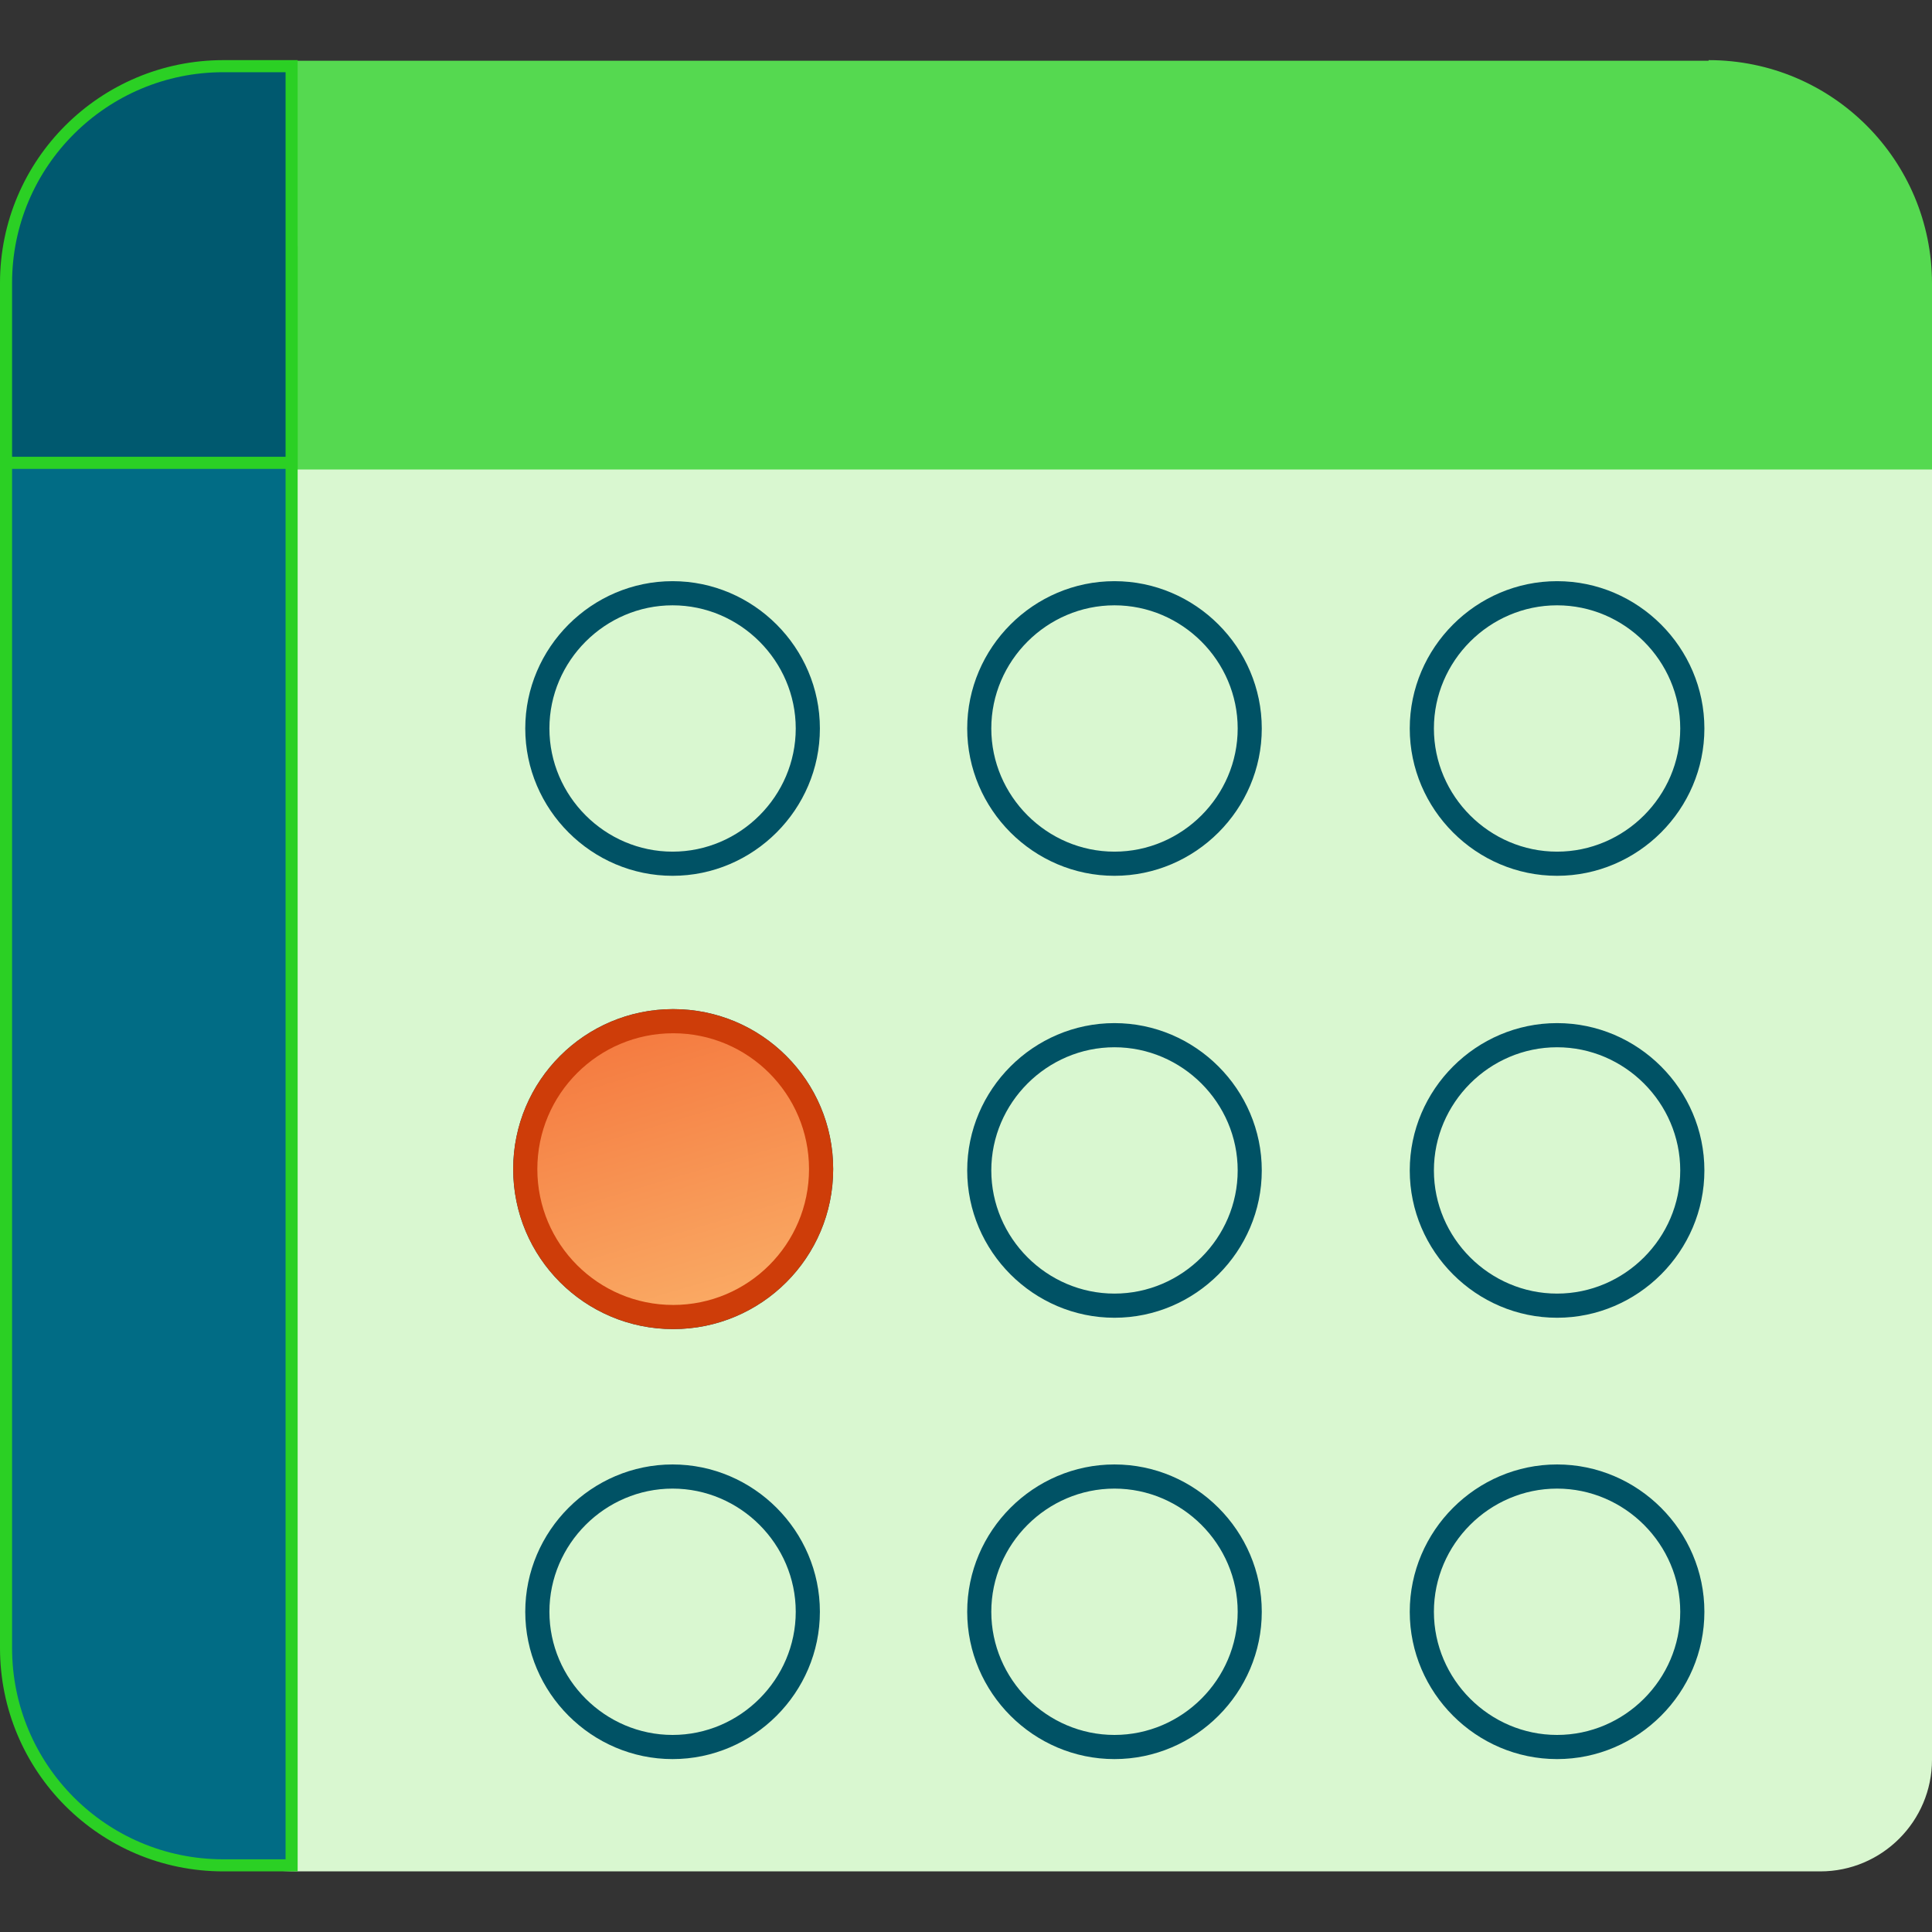 <svg width="32" height="32" viewBox="0 0 32 32" fill="none" xmlns="http://www.w3.org/2000/svg">
<rect x="0" y="0" width="32" height="32" fill="#333333" stroke="none"/>
<path d="M4.93 4.086C2.51 4.086 0.57 6.046 0.57 8.446V26.636C0.57 29.036 2.53 30.996 4.93 30.996H30.15C31.17 30.996 32 30.166 32 29.146V7.776C32 5.736 30.35 4.076 28.3 4.076H4.93V4.086Z" fill="#D9F7D0"/>
<path d="M25.79 14.506C27.13 14.506 28.23 13.406 28.23 12.066C28.23 10.726 27.13 9.626 25.79 9.626C24.45 9.626 23.35 10.726 23.35 12.066C23.35 13.406 24.45 14.506 25.79 14.506Z" fill="#D9F7D0"/>
<path fill-rule="evenodd" clip-rule="evenodd" d="M25.79 14.106C26.909 14.106 27.83 13.185 27.83 12.066C27.83 10.947 26.909 10.026 25.79 10.026C24.671 10.026 23.75 10.947 23.75 12.066C23.75 13.185 24.671 14.106 25.79 14.106ZM28.23 12.066C28.23 13.406 27.13 14.506 25.79 14.506C24.45 14.506 23.35 13.406 23.35 12.066C23.35 10.726 24.45 9.626 25.79 9.626C27.13 9.626 28.23 10.726 28.23 12.066Z" fill="#005265"/>
<path d="M18.459 14.506C19.799 14.506 20.899 13.406 20.899 12.066C20.899 10.726 19.799 9.626 18.459 9.626C17.119 9.626 16.02 10.726 16.02 12.066C16.02 13.406 17.119 14.506 18.459 14.506Z" fill="#D9F7D0"/>
<path fill-rule="evenodd" clip-rule="evenodd" d="M18.459 14.106C19.579 14.106 20.5 13.185 20.5 12.066C20.5 10.947 19.579 10.026 18.459 10.026C17.34 10.026 16.419 10.947 16.419 12.066C16.419 13.185 17.34 14.106 18.459 14.106ZM20.899 12.066C20.899 13.406 19.799 14.506 18.459 14.506C17.119 14.506 16.02 13.406 16.02 12.066C16.02 10.726 17.119 9.626 18.459 9.626C19.799 9.626 20.899 10.726 20.899 12.066Z" fill="#005265"/>
<path d="M11.14 14.506C12.48 14.506 13.58 13.406 13.58 12.066C13.58 10.726 12.48 9.626 11.14 9.626C9.8 9.626 8.7 10.726 8.7 12.066C8.7 13.406 9.8 14.506 11.14 14.506Z" fill="#D9F7D0"/>
<path fill-rule="evenodd" clip-rule="evenodd" d="M11.14 14.106C12.259 14.106 13.18 13.185 13.18 12.066C13.18 10.947 12.259 10.026 11.14 10.026C10.021 10.026 9.1 10.947 9.1 12.066C9.1 13.185 10.021 14.106 11.14 14.106ZM13.58 12.066C13.58 13.406 12.48 14.506 11.14 14.506C9.8 14.506 8.7 13.406 8.7 12.066C8.7 10.726 9.8 9.626 11.14 9.626C12.48 9.626 13.58 10.726 13.58 12.066Z" fill="#005265"/>
<path fill-rule="evenodd" clip-rule="evenodd" d="M11.15 17.114C9.907 17.114 8.9 18.122 8.9 19.364C8.9 20.607 9.907 21.614 11.15 21.614C12.393 21.614 13.4 20.607 13.4 19.364C13.4 18.122 12.393 17.114 11.15 17.114ZM8.5 19.364C8.5 17.901 9.686 16.714 11.15 16.714C12.614 16.714 13.8 17.901 13.8 19.364C13.8 20.828 12.614 22.014 11.15 22.014C9.686 22.014 8.5 20.828 8.5 19.364Z" fill="#005265"/>
<path d="M25.79 21.826C27.13 21.826 28.23 20.726 28.23 19.386C28.23 18.046 27.13 16.946 25.79 16.946C24.45 16.946 23.35 18.046 23.35 19.386C23.35 20.726 24.45 21.826 25.79 21.826Z" fill="#D9F7D0"/>
<path fill-rule="evenodd" clip-rule="evenodd" d="M25.79 21.426C26.909 21.426 27.83 20.505 27.83 19.386C27.83 18.267 26.909 17.346 25.79 17.346C24.671 17.346 23.75 18.267 23.75 19.386C23.75 20.505 24.671 21.426 25.79 21.426ZM28.23 19.386C28.23 20.726 27.13 21.826 25.79 21.826C24.45 21.826 23.35 20.726 23.35 19.386C23.35 18.046 24.45 16.946 25.79 16.946C27.13 16.946 28.23 18.046 28.23 19.386Z" fill="#005265"/>
<path d="M18.459 21.826C19.799 21.826 20.899 20.726 20.899 19.386C20.899 18.046 19.799 16.946 18.459 16.946C17.119 16.946 16.02 18.046 16.02 19.386C16.02 20.726 17.119 21.826 18.459 21.826Z" fill="#D9F7D0"/>
<path fill-rule="evenodd" clip-rule="evenodd" d="M18.459 21.426C19.579 21.426 20.5 20.505 20.5 19.386C20.5 18.267 19.579 17.346 18.459 17.346C17.34 17.346 16.419 18.267 16.419 19.386C16.419 20.505 17.34 21.426 18.459 21.426ZM20.899 19.386C20.899 20.726 19.799 21.826 18.459 21.826C17.119 21.826 16.02 20.726 16.02 19.386C16.02 18.046 17.119 16.946 18.459 16.946C19.799 16.946 20.899 18.046 20.899 19.386Z" fill="#005265"/>
<path d="M11.14 21.826C12.48 21.826 13.58 20.726 13.58 19.386C13.58 18.046 12.48 16.946 11.14 16.946C9.8 16.946 8.7 18.046 8.7 19.386C8.7 20.726 9.8 21.826 11.14 21.826Z" fill="url(#paint0_linear_180_316)"/>
<path d="M25.79 29.136C27.13 29.136 28.23 28.036 28.23 26.696C28.23 25.356 27.13 24.256 25.79 24.256C24.45 24.256 23.35 25.356 23.35 26.696C23.35 28.036 24.45 29.136 25.79 29.136Z" fill="#D9F7D0"/>
<path fill-rule="evenodd" clip-rule="evenodd" d="M25.79 28.736C26.909 28.736 27.83 27.815 27.83 26.696C27.83 25.577 26.909 24.656 25.79 24.656C24.671 24.656 23.75 25.577 23.75 26.696C23.75 27.815 24.671 28.736 25.79 28.736ZM28.23 26.696C28.23 28.036 27.13 29.136 25.79 29.136C24.45 29.136 23.35 28.036 23.35 26.696C23.35 25.356 24.45 24.256 25.79 24.256C27.13 24.256 28.23 25.356 28.23 26.696Z" fill="#005265"/>
<path d="M18.459 29.136C19.799 29.136 20.899 28.036 20.899 26.696C20.899 25.356 19.799 24.256 18.459 24.256C17.119 24.256 16.02 25.356 16.02 26.696C16.02 28.036 17.119 29.136 18.459 29.136Z" fill="#D9F7D0"/>
<path fill-rule="evenodd" clip-rule="evenodd" d="M18.459 28.736C19.579 28.736 20.5 27.815 20.5 26.696C20.5 25.577 19.579 24.656 18.459 24.656C17.34 24.656 16.419 25.577 16.419 26.696C16.419 27.815 17.34 28.736 18.459 28.736ZM20.899 26.696C20.899 28.036 19.799 29.136 18.459 29.136C17.119 29.136 16.02 28.036 16.02 26.696C16.02 25.356 17.119 24.256 18.459 24.256C19.799 24.256 20.899 25.356 20.899 26.696Z" fill="#005265"/>
<path d="M11.14 29.136C12.48 29.136 13.58 28.036 13.58 26.696C13.58 25.356 12.48 24.256 11.14 24.256C9.8 24.256 8.7 25.356 8.7 26.696C8.7 28.036 9.8 29.136 11.14 29.136Z" fill="#D9F7D0"/>
<path fill-rule="evenodd" clip-rule="evenodd" d="M11.14 28.736C12.259 28.736 13.18 27.815 13.18 26.696C13.18 25.577 12.259 24.656 11.14 24.656C10.021 24.656 9.1 25.577 9.1 26.696C9.1 27.815 10.021 28.736 11.14 28.736ZM13.58 26.696C13.58 28.036 12.48 29.136 11.14 29.136C9.8 29.136 8.7 28.036 8.7 26.696C8.7 25.356 9.8 24.256 11.14 24.256C12.48 24.256 13.58 25.356 13.58 26.696Z" fill="#005265"/>
<path d="M28.3 1.006H4.93C3.57 1.006 0.57 2.116 0.57 3.466L3.93 7.776H32V4.696C32 2.656 30.35 0.996 28.3 0.996V1.006Z" fill="#55D950"/>
<path d="M3.7 4.176H4.83V30.896H3.7C1.705 30.896 0.1 29.281 0.1 27.296V7.766C0.1 5.781 1.715 4.176 3.7 4.176Z" fill="#016C85" stroke="#2BD024" stroke-width="0.2"/>
<path d="M3.7 1.096H4.83V7.666H0.1V4.686C0.1 2.702 1.715 1.096 3.7 1.096Z" fill="#00596F" stroke="#2BD024" stroke-width="0.2"/>
<path fill-rule="evenodd" clip-rule="evenodd" d="M11.15 17.114C9.907 17.114 8.9 18.122 8.9 19.364C8.9 20.607 9.907 21.614 11.15 21.614C12.393 21.614 13.4 20.607 13.4 19.364C13.4 18.122 12.393 17.114 11.15 17.114ZM8.5 19.364C8.5 17.901 9.686 16.714 11.15 16.714C12.614 16.714 13.8 17.901 13.8 19.364C13.8 20.828 12.614 22.014 11.15 22.014C9.686 22.014 8.5 20.828 8.5 19.364Z" fill="#CE3D09"/>
<defs>
<linearGradient id="paint0_linear_180_316" x1="11.246" y1="16.19" x2="12.785" y2="21.377" gradientUnits="userSpaceOnUse">
<stop stop-color="#F4743B"/>
<stop offset="1" stop-color="#FAAA64"/>
</linearGradient>
</defs>
</svg>
